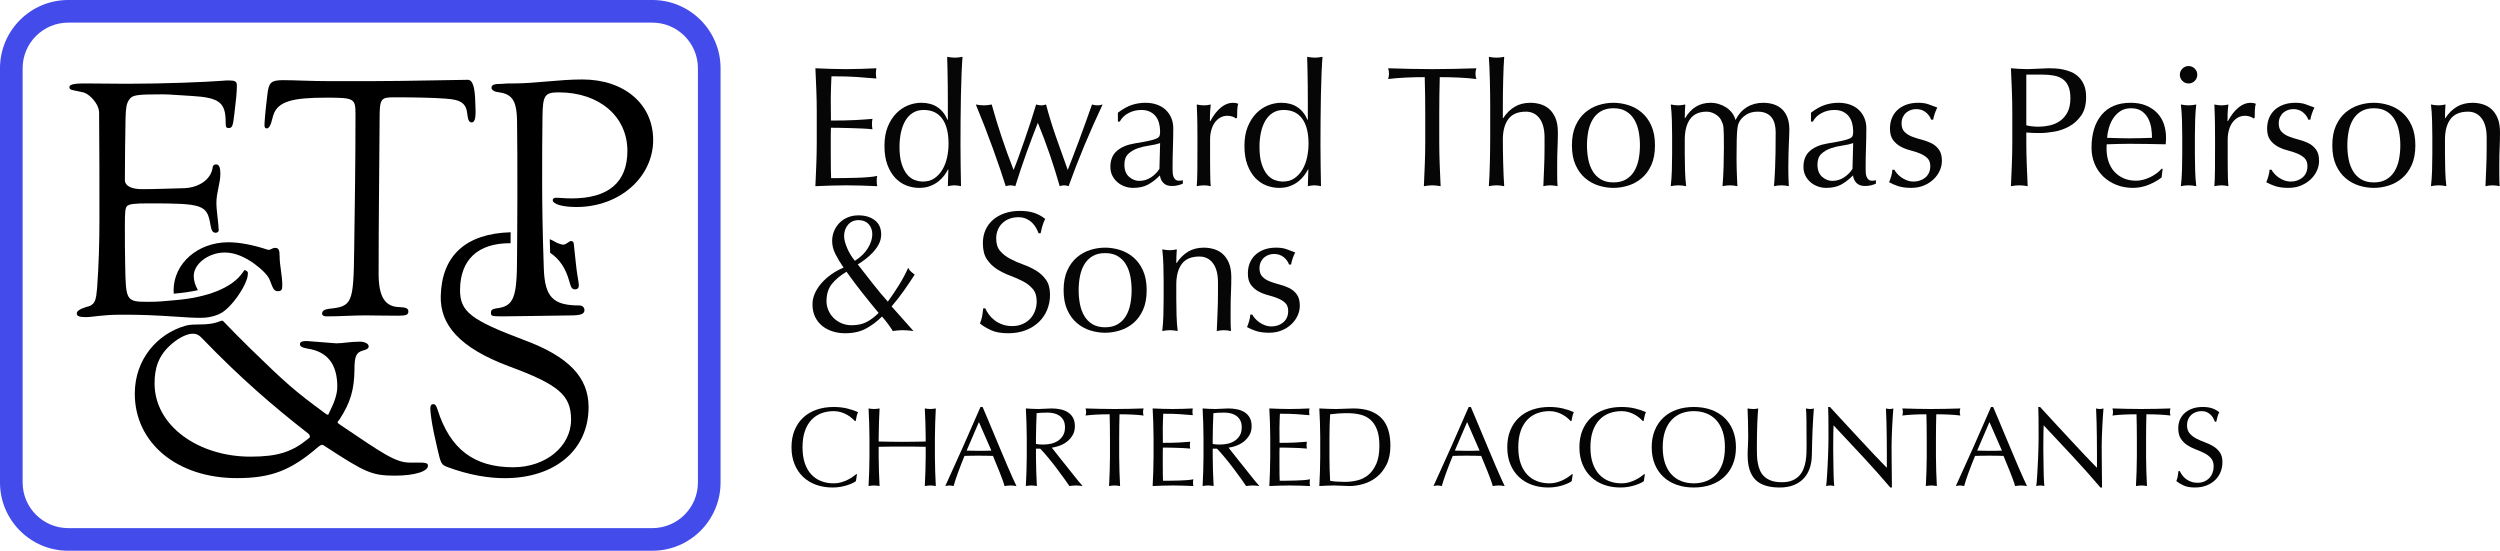 <?xml version="1.0" encoding="UTF-8"?><svg id="Layer_2" xmlns="http://www.w3.org/2000/svg" viewBox="0 0 1000 220.296"><g id="Components"><g id="_x33_4a70de3-2745-4087-b4c5-6cc4428ba2bd_x40_1"><path d="M260.941,220.296H27.279c-15.042,0-27.279-12.237-27.279-27.279V27.279C0,12.237,12.237,0,27.279,0h233.662c15.042,0,27.279,12.237,27.279,27.279v165.738c0,15.042-12.237,27.279-27.279,27.279ZM27.279,9.053c-10.05,0-18.226,8.176-18.226,18.226v165.738c0,10.049,8.176,18.226,18.226,18.226h233.662c10.05,0,18.226-8.176,18.226-18.226V27.279c0-10.049-8.176-18.226-18.226-18.226H27.279Z" style="fill:#434bea;"/><path d="M50.481,33.507c14.934,0,31.453-.661,38.325-1.19,1.189-.132,2.115-.132,2.908-.132,2.247,0,3.04.397,3.04,1.982s-.132,3.172-.264,4.758l-.793,7.004c-.529,4.493-.793,5.286-2.247,5.286-.925,0-1.189-.264-1.189-2.379,0-7.798-2.511-9.78-13.348-10.441-9.912-.661-10.705-.661-11.498-.661-11.101,0-12.423.264-13.744,2.115-1.057,1.586-1.321,3.039-1.454,7.401-.132,8.194-.264,16.52-.264,24.713,0,2.379,2.511,3.7,6.872,3.7,5.683,0,11.366-.264,17.048-.397,4.229-.132,10.44-2.511,11.233-8.458,0-.529.529-1.057,1.322-1.057,1.189,0,1.718,1.189,1.718,3.7,0,3.833-1.586,7.533-1.586,11.762,0,3.172.925,8.59.925,10.969,0,.529-.661.925-1.189.925-1.189,0-1.718-.793-2.115-3.172-1.322-8.062-3.04-8.59-24.581-8.59-6.079,0-8.062.264-8.854,1.19-.661.793-.793,2.247-.793,7.929,0,5.418,0,10.705.132,16.123.264,13.48.397,14.141,8.855,14.141,4.758,0,6.386-.264,11.143-.661,12.555-1.057,22.863-4.758,27.224-11.366.264-.397.397-.661.529-.661.397,0,1.322.528,1.322,1.057,0,.925-.132,1.85-.529,2.908-1.454,4.097-5.434,9.617-8.606,12.128-2.247,1.982-6.019,2.837-8.353,2.947-1.164.055-3.861.122-9.015-.275-11.894-.793-16.094-.924-24.156-.924-7.929,0-11.169.962-14.208.962-2.511,0-3.568-.397-3.568-1.454,0-1.718,3.7-2.511,5.286-3.039,2.02-1.024,2.446-2.415,2.843-7.173.661-9.119.925-18.238.925-27.356,0-14.273,0-28.414-.132-42.687,0-1.982-1.057-3.965-2.907-5.947-1.189-1.189-2.379-1.982-3.436-2.247l-4.361-.925c-.661-.132-1.189-.529-1.189-1.057,0-.793.529-1.586,6.079-1.586,1.586,0,12.423.132,16.652.132Z"/><path d="M149.333,32.45c11.762,0,34.304-.528,37.74-.528,1.982,0,2.908,2.775,3.04,9.119l.132,3.7c0,2.908-.529,4.229-1.586,4.229-.925,0-1.454-.793-1.718-3.172-.397-4.493-2.511-5.947-8.722-6.343-4.625-.397-13.423-.529-20.559-.529-5.418,0-5.815.529-5.815,8.855-.132,20.616-.397,41.101-.397,61.717,0,9.383,2.643,13.348,8.59,13.348,2.379.132,3.304.528,3.304,1.718,0,1.321-.793,1.718-3.965,1.718-7.136,0-9.647-.132-13.216-.132-4.89,0-9.912.397-15.595.397-1.057,0-1.718-.397-1.718-1.057,0-1.189.925-1.718,2.775-1.982,9.251-.925,9.78-2.247,10.044-23.127.264-17.841.529-35.55.529-54.713,0-6.343-.529-6.608-11.762-6.608-13.346,0-19.221,1.454-21.071,6.872l-.925,3.304c-.529,1.454-1.057,2.115-1.718,2.115s-.925-.396-.925-1.321c0-1.057.264-5.022,1.189-12.423.529-4.625,1.454-5.551,6.343-5.551,4.361,0,11.027.397,18.692.397h17.312Z"/><path d="M261.268,55.973c0,14.934-13.48,26.828-30.66,26.828-5.815,0-9.515-1.189-9.515-2.775,0-.529.529-.925,1.321-.925,1.718,0,3.436.264,6.211.264,14.802,0,22.334-6.476,22.334-19.031,0-13.744-11.233-23.392-27.489-23.392-5.683,0-6.343,1.322-6.476,9.648-.132,7.929-.132,15.859-.132,26.299,0,8.326.132,19.295.661,34.493.397,11.498,3.7,14.802,14.273,14.802,1.189,0,1.982.793,1.982,1.85,0,1.321-.954,2.128-5.447,2.128,0,0-24.156.383-27.328.383-4.361,0-4.625-.132-4.625-1.454,0-1.057.529-1.454,1.982-1.718,7.269-.793,8.458-4.229,8.458-20.881,0-2.907.132-12.951.132-24.052s0-23.128-.132-30.264c-.132-6.608-1.319-10.176-6.34-11.101l-2.04-.352c-1.057-.264-1.85-.925-1.85-1.586,0-1.189,1.057-1.586,3.833-1.586,1.718,0,.319-.177,4.944-.177,8.987,0,17.973-1.586,27.621-1.586,16.784,0,28.282,9.912,28.282,24.184Z"/><path d="M168.113,185.038c-1.19,0-2.712-.001-4.298-.001-5.682,0-11.193-3.964-27.846-15.197-.662-.397-.924-.662-.924-.927,0-.262.397-.659.793-1.187,4.362-6.74,5.813-11.764,5.947-19.694,0-5.548.659-7.003,3.303-7.796,1.717-.397,2.379-.924,2.379-1.717,0-1.058-1.586-1.851-3.568-1.851-3.965,0-6.609.662-9.382.662l-11.895-.927c-1.851,0-2.644.397-2.644,1.324,0,.793.793,1.321,3.041,1.717,7.93,1.19,11.895,6.21,11.895,15.198,0,2.776-.927,5.813-3.172,10.309-.265.659-.397.924-.662.924s-.662-.265-1.19-.662c-12.026-8.854-15.198-11.63-29.472-25.504-4.518-4.456-8.069-8.021-11.06-11.171-.258-.272-.654-.338-.999-.192-2.699,1.143-5.29,1.44-8.692,1.44-1.634.073-3.333-.115-5.708.58-10.746,3.123-20.046,13.099-20.046,27.108,0,19.691,16.904,33.773,40.822,33.773,13.746,0,21.673-3.038,32.776-12.685.662-.397,1.058-.662,1.321-.662.265,0,.531.131,1.058.528,16.257,10.574,18.711,11.831,28.227,11.831,7.531,0,13.587-1.712,13.033-4.298-.188-.875-1.849-.924-3.038-.924ZM123.415,175.391c-6.609,5.417-12.291,7.268-23.259,7.268-20.749,0-38.327-12.33-38.327-29.248,0-5.813,1.286-11.271,7.234-16.16,2.641-2.248,5.962-3.762,7.81-3.762,1.455,0,2.402.138,4.119,1.989,15.067,15.595,27.886,26.697,42.289,37.93.531.397.662.924.662,1.19,0,.397-.265.659-.528.793Z"/><path d="M112.918,114.22c0,1.717-.397,2.248-1.72,2.248-1.452,0-1.848-.531-3.303-4.496-.659-1.717-2.907-4.096-6.344-6.606-3.172-2.248-7.268-4.362-11.63-4.362-6.475,0-12.423,4.493-12.423,9.382,0,1.735.465,3.509,1.655,5.673-2.811.632-5.912,1.094-9.272,1.377-.131.012-.259.021-.385.033-.042-.423-.059-.844-.059-1.267,0-10.837,9.647-19.294,21.939-19.294,4.362,0,9.778,1.055,15.067,2.776.397.131.793.262,1.055.262.793,0,1.455-.793,2.513-.793,1.452,0,1.848.793,1.848,3.568,0,3.568,1.058,7.268,1.058,11.499Z"/><path d="M231.204,115.276c-.218.259-.543.408-.879.447-1.321.146-1.893-.34-2.627-3.282-1.425-5.119-3.9-8.842-7.641-11.323-.057-1.851-.107-3.67-.155-5.456,1.02.465,2.018.984,3.032,1.544.662.265,1.851.662,2.248.662.659,0,1.19-.265,2.114-.924.528-.397.793-.531,1.058-.531.793,0,1.189.397,1.189,1.455l.793,7.399c.727,7.098,1.714,9.003.868,10.008Z"/><path d="M235.429,162.853c0,17.05-13.35,28.414-33.569,28.414-6.344,0-14.14-1.19-22.997-4.493-2.245-.924-2.51-1.058-3.962-7.534l-1.324-5.947c-.793-3.7-1.452-8.192-1.452-9.91,0-1.19.397-1.72,1.19-1.72s1.19.531,1.717,2.248c5.02,15.726,14.536,22.994,30.262,22.994,12.953,0,23.128-8.324,23.128-19.029,0-9.781-4.889-14.009-24.977-21.411-19.691-7.399-27.43-16.543-27.15-28.035.397-16.224,10.068-25.009,27.958-25.525-.012,1.583-.024,3.035-.033,4.326v.063c-.06-.003-.119-.003-.179-.003-12.947-.06-19.909,6.675-20.025,18.516-.086,8.854,4.23,12.157,25.639,20.219,17.843,6.609,25.773,14.936,25.773,26.828Z"/><path d="M326.706,44.94c0-2.961-.058-5.911-.171-8.851-.115-2.938-.239-5.866-.376-8.783,2.051.092,4.09.171,6.117.24,2.027.068,4.067.101,6.117.101s4.078-.033,6.083-.101c2.004-.069,4.033-.148,6.083-.24-.137.684-.205,1.367-.205,2.05,0,.684.068,1.367.205,2.051-1.459-.092-2.791-.193-3.998-.308-1.208-.112-2.485-.215-3.828-.307-1.344-.092-2.814-.16-4.408-.205-1.596-.044-3.51-.068-5.742-.068-.046,1.459-.102,2.848-.171,4.17-.068,1.321-.103,2.826-.103,4.511,0,1.777.011,3.509.035,5.194.022,1.686.034,2.963.034,3.828,4.009,0,7.279-.068,9.808-.205,2.529-.136,4.795-.296,6.801-.477-.137.683-.205,1.391-.205,2.118,0,.684.068,1.367.205,2.051-1.185-.137-2.563-.24-4.136-.308-1.572-.068-3.144-.125-4.716-.171-1.573-.044-3.054-.079-4.443-.103-1.391-.022-2.495-.035-3.315-.035,0,.411-.012.855-.034,1.334-.024.477-.035,1.07-.035,1.777v6.801c0,2.597.011,4.74.035,6.425.022,1.686.056,2.962.102,3.828,1.504,0,3.11-.011,4.819-.035,1.709-.022,3.394-.057,5.058-.103,1.663-.044,3.235-.125,4.716-.239,1.48-.114,2.768-.284,3.862-.512-.092.319-.148.672-.171,1.059-.024.387-.035.741-.035,1.059,0,.73.069,1.391.205,1.982-2.051-.092-4.09-.171-6.117-.239-2.029-.068-4.09-.103-6.186-.103-2.096,0-4.17.035-6.22.103-2.051.068-4.124.147-6.22.239.137-3.008.262-5.981.376-8.919.113-2.94.171-5.889.171-8.851v-11.758Z" style="fill:#060606;"/><path d="M379.349,67.769h-.137c-.365.73-.854,1.516-1.47,2.358-.615.844-1.39,1.641-2.324,2.393-.935.751-2.04,1.378-3.315,1.879-1.276.501-2.757.752-4.443.752-1.732,0-3.429-.319-5.092-.958-1.664-.637-3.144-1.641-4.443-3.008-1.299-1.366-2.348-3.109-3.144-5.229-.797-2.118-1.196-4.658-1.196-7.621,0-2.915.432-5.444,1.298-7.587.865-2.142,1.993-3.929,3.383-5.366,1.389-1.435,2.962-2.505,4.716-3.212,1.754-.707,3.52-1.059,5.297-1.059,5.058,0,8.567,2.279,10.526,6.834h.137v-6.732c0-2.347-.011-4.648-.034-6.904-.024-2.256-.058-4.386-.103-6.392-.046-2.004-.092-3.735-.136-5.194.546.092,1.07.171,1.572.239.501.068,1.001.103,1.504.103.5,0,.991-.035,1.469-.103.479-.068,1.014-.147,1.607-.239-.137,1.459-.263,3.566-.376,6.322-.115,2.758-.205,5.799-.273,9.124-.069,3.327-.115,6.744-.137,10.253-.024,3.509-.034,6.722-.034,9.637,0,3.099.022,5.925.068,8.476.045,2.553.091,5.194.137,7.928-.502-.092-.969-.171-1.401-.239-.434-.068-.854-.103-1.264-.103s-.82.035-1.23.103-.866.147-1.367.239l.205-6.698ZM359.801,58.748c0,2.734.284,4.99.854,6.766.569,1.777,1.298,3.202,2.187,4.272.888,1.071,1.901,1.811,3.041,2.221,1.139.411,2.256.616,3.349.616,1.777,0,3.303-.444,4.58-1.334,1.276-.888,2.335-2.05,3.179-3.485.843-1.435,1.458-3.052,1.845-4.854.387-1.799.581-3.632.581-5.502,0-4.328-.843-7.655-2.529-9.979-1.686-2.324-4.17-3.485-7.45-3.485-1.641,0-3.065.376-4.272,1.127-1.208.752-2.21,1.802-3.007,3.145-.798,1.344-1.391,2.916-1.777,4.716-.388,1.8-.581,3.725-.581,5.775Z" style="fill:#060606;"/><path d="M402.288,74.468c-.547-1.777-1.264-3.975-2.153-6.596-.888-2.619-1.869-5.41-2.939-8.372-1.071-2.962-2.199-5.97-3.383-9.023-1.185-3.052-2.348-5.946-3.486-8.68.547.092,1.082.171,1.606.239.524.069,1.06.103,1.607.103.957,0,2.005-.112,3.144-.341,1.184,4.283,2.494,8.578,3.93,12.885,1.435,4.306,3.042,8.737,4.818,13.294.547-1.276,1.196-2.962,1.948-5.058.752-2.096,1.549-4.351,2.392-6.766.843-2.415,1.675-4.876,2.495-7.383.82-2.505,1.549-4.829,2.187-6.972.774.229,1.458.341,2.051.341.364,0,.684-.033.957-.103.273-.068.591-.147.956-.239,1.139,4.329,2.461,8.636,3.965,12.918,1.504,4.285,3.076,8.704,4.716,13.261.591-1.457,1.287-3.247,2.085-5.366.797-2.118,1.64-4.351,2.529-6.698.888-2.346,1.766-4.75,2.632-7.21.865-2.461,1.685-4.761,2.46-6.904.82.229,1.549.341,2.187.341.684,0,1.367-.112,2.051-.341-2.598,5.514-5.024,10.97-7.28,16.37-2.256,5.401-4.364,10.835-6.322,16.302-.273-.092-.559-.171-.854-.239-.297-.068-.605-.103-.923-.103-.319,0-.638.035-.957.103-.319.068-.593.147-.82.239-1.186-4.146-2.485-8.293-3.896-12.439-1.413-4.146-3.031-8.453-4.853-12.919-.547,1.367-1.208,3.066-1.982,5.093-.776,2.028-1.584,4.204-2.427,6.528-.843,2.324-1.663,4.682-2.46,7.074-.798,2.392-1.516,4.614-2.153,6.664-.319-.092-.638-.171-.957-.239-.319-.068-.638-.103-.957-.103-.319,0-.638.035-.956.103-.32.068-.639.147-.957.239Z" style="fill:#060606;"/><path d="M447.159,45.078c2.056-1.549,3.954-2.597,5.69-3.144,1.736-.547,3.52-.82,5.349-.82,1.645,0,3.154.24,4.525.719,1.371.48,2.537,1.165,3.496,2.056.959.89,1.714,1.963,2.262,3.219.549,1.256.823,2.637.823,4.144,0,2.604-.046,5.195-.137,7.775-.092,2.58-.137,5.309-.137,8.186,0,.547.011,1.13.035,1.746.022.616.125,1.165.307,1.645.181.479.444.879.786,1.198.342.321.855.479,1.538.479.228,0,.467-.01.718-.033.25-.022.489-.103.718-.24v1.466c-.502.221-1.128.43-1.88.629-.752.199-1.584.298-2.499.298-1.478,0-2.61-.409-3.395-1.23-.785-.82-1.246-1.822-1.385-3.008-1.641,1.641-3.258,2.883-4.853,3.725-1.595.843-3.554,1.264-5.878,1.264-1.139,0-2.256-.194-3.349-.582-1.094-.387-2.062-.945-2.905-1.674-.843-.729-1.527-1.607-2.05-2.632-.525-1.026-.786-2.199-.786-3.52,0-2.734.854-4.854,2.563-6.357,1.709-1.505,4.067-2.505,7.074-3.008,2.461-.411,4.385-.762,5.775-1.059,1.39-.296,2.415-.604,3.076-.923.66-.318,1.059-.694,1.196-1.128.137-.432.205-.991.205-1.674,0-1.138-.137-2.232-.41-3.281-.273-1.048-.707-1.958-1.299-2.734-.593-.774-1.367-1.401-2.324-1.879s-2.119-.718-3.486-.718c-1.823,0-3.521.409-5.093,1.23s-2.745,1.96-3.52,3.419h-.752v-3.555ZM464.042,57.243c-1.186.412-2.598.734-4.238.963-1.641.228-3.201.594-4.682,1.098-1.482.504-2.746,1.246-3.794,2.231-1.049.986-1.572,2.415-1.572,4.292,0,2.151.616,3.777,1.845,4.875,1.23,1.099,2.598,1.649,4.101,1.649,1.731,0,3.315-.482,4.75-1.442,1.435-.962,2.539-2.083,3.315-3.364l.273-10.3Z" style="fill:#060606;"/><path d="M494.355,47.401c-.228-.273-.672-.523-1.333-.752-.661-.226-1.333-.341-2.017-.341-1.094,0-2.074.251-2.939.752-.866.502-1.595,1.174-2.187,2.017-.593.844-1.049,1.845-1.367,3.006-.32,1.163-.479,2.405-.479,3.725v7.485c0,2.028.01,3.736.034,5.126.023,1.391.045,2.553.069,3.487.022.934.079,1.788.171,2.562-1.003-.228-1.914-.341-2.734-.341-.502,0-.98.035-1.435.103-.456.068-.934.147-1.435.239.137-1.685.216-3.861.239-6.528.022-2.665.034-5.935.034-9.807v-2.187c0-1.778-.012-3.839-.034-6.186-.024-2.346-.103-5-.239-7.963.501.092.979.171,1.435.239.455.069.933.103,1.435.103.82,0,1.732-.112,2.734-.341-.182,1.641-.285,2.94-.307,3.896-.024.956-.034,1.87-.034,2.734l.137.068c1.321-2.461,2.756-4.306,4.306-5.537,1.549-1.23,3.121-1.845,4.716-1.845.41,0,.763.024,1.06.068.296.046.672.16,1.128.341-.228.547-.365,1.378-.41,2.496-.046,1.116-.068,2.131-.068,3.041l-.479.341Z" style="fill:#060606;"/><path d="M523.342,67.769h-.137c-.365.73-.854,1.516-1.47,2.358-.615.844-1.39,1.641-2.324,2.393-.935.751-2.04,1.378-3.315,1.879-1.276.501-2.757.752-4.443.752-1.732,0-3.429-.319-5.092-.958-1.664-.637-3.144-1.641-4.443-3.008-1.299-1.366-2.348-3.109-3.144-5.229-.797-2.118-1.196-4.658-1.196-7.621,0-2.915.432-5.444,1.298-7.587.865-2.142,1.993-3.929,3.383-5.366,1.389-1.435,2.962-2.505,4.716-3.212,1.754-.707,3.52-1.059,5.297-1.059,5.058,0,8.567,2.279,10.526,6.834h.137v-6.732c0-2.347-.011-4.648-.034-6.904-.024-2.256-.058-4.386-.103-6.392-.046-2.004-.092-3.735-.136-5.194.546.092,1.07.171,1.572.239.501.068,1.001.103,1.504.103.5,0,.991-.035,1.469-.103.479-.068,1.014-.147,1.607-.239-.137,1.459-.263,3.566-.376,6.322-.115,2.758-.205,5.799-.273,9.124-.069,3.327-.115,6.744-.137,10.253-.024,3.509-.034,6.722-.034,9.637,0,3.099.022,5.925.068,8.476.045,2.553.091,5.194.137,7.928-.502-.092-.969-.171-1.401-.239-.434-.068-.854-.103-1.264-.103s-.82.035-1.23.103c-.41.068-.866.147-1.367.239l.205-6.698ZM503.793,58.748c0,2.734.284,4.99.854,6.766.569,1.777,1.298,3.202,2.187,4.272.888,1.071,1.901,1.811,3.041,2.221,1.139.411,2.256.616,3.349.616,1.777,0,3.303-.444,4.58-1.334,1.276-.888,2.335-2.05,3.179-3.485.843-1.435,1.458-3.052,1.845-4.854.387-1.799.581-3.632.581-5.502,0-4.328-.843-7.655-2.529-9.979-1.686-2.324-4.17-3.485-7.45-3.485-1.641,0-3.065.376-4.272,1.127-1.208.752-2.21,1.802-3.007,3.145-.798,1.344-1.391,2.916-1.777,4.716-.388,1.8-.581,3.725-.581,5.775Z" style="fill:#060606;"/><path d="M570.093,45.01c0-4.693-.068-9.409-.205-14.149-1.186,0-2.427.011-3.725.035-1.298.022-2.598.068-3.896.136-1.298.068-2.553.148-3.759.239-1.208.093-2.289.205-3.247.343.227-.774.341-1.505.341-2.187,0-.593-.115-1.299-.341-2.119,2.961.092,5.9.171,8.817.24,2.915.068,5.854.101,8.817.101s5.901-.033,8.817-.101c2.916-.069,5.855-.148,8.818-.24-.229.82-.342,1.55-.342,2.187,0,.638.113,1.345.342,2.119-.957-.137-2.04-.25-3.247-.343-1.208-.09-2.46-.171-3.759-.239-1.298-.068-2.597-.114-3.896-.136-1.298-.024-2.541-.035-3.725-.035-.137,4.74-.205,9.456-.205,14.149v11.756c0,2.962.057,5.911.171,8.851s.239,5.891.376,8.851c-.593-.092-1.162-.171-1.709-.239-.547-.068-1.094-.103-1.641-.103s-1.094.035-1.641.103c-.547.068-1.117.147-1.709.239.137-2.961.262-5.911.376-8.851.113-2.94.171-5.889.171-8.851v-11.756Z" style="fill:#060606;"/><path d="M596.08,42.411c0-1.548-.012-3.234-.034-5.058-.024-1.822-.058-3.623-.103-5.399-.046-1.778-.102-3.474-.171-5.093-.068-1.617-.148-2.995-.239-4.135,1.139.228,2.164.341,3.076.341.911,0,1.936-.114,3.076-.341-.092,1.139-.171,2.507-.239,4.1-.069,1.596-.126,3.281-.171,5.059-.046,1.777-.081,3.543-.103,5.296-.024,1.754-.034,3.384-.034,4.887v5.195h.137c1.275-1.958,2.802-3.474,4.579-4.546,1.777-1.07,3.896-1.606,6.357-1.606,1.275,0,2.563.182,3.862.547,1.298.365,2.471.991,3.52,1.879,1.048.888,1.902,2.096,2.563,3.623.66,1.527.991,3.475.991,5.843,0,1.96-.046,3.977-.137,6.049-.092,2.075-.137,4.272-.137,6.597v4.443c0,1.459.045,2.916.137,4.373-.502-.092-.98-.171-1.435-.239-.456-.068-.934-.103-1.435-.103-.502,0-.969.035-1.401.103-.434.068-.901.147-1.401.239.09-2.505.193-5.012.307-7.519.113-2.505.171-5.08.171-7.723v-4.17c0-3.373-.672-5.947-2.016-7.724-1.345-1.777-3.156-2.666-5.434-2.666-3.19,0-5.526.981-7.006,2.94-1.481,1.96-2.221,4.716-2.221,8.271,0,1.321.01,2.813.034,4.476.022,1.664.056,3.349.103,5.058.044,1.709.102,3.362.171,4.957.068,1.595.147,2.962.239,4.1-1.139-.228-2.164-.341-3.076-.341-.912,0-1.937.114-3.076.341.091-1.138.171-2.516.239-4.135.069-1.617.125-3.314.171-5.093.045-1.777.079-3.564.103-5.366.022-1.799.034-3.496.034-5.091v-12.372Z" style="fill:#060606;"/><path d="M628.771,58.133c0-3.099.489-5.73,1.47-7.895.979-2.164,2.267-3.918,3.862-5.263,1.594-1.344,3.371-2.324,5.331-2.94,1.958-.615,3.941-.922,5.947-.922,1.958,0,3.93.307,5.912.922,1.982.616,3.77,1.596,5.365,2.94,1.595,1.345,2.881,3.099,3.862,5.263.979,2.165,1.47,4.795,1.47,7.895s-.491,5.731-1.47,7.893c-.981,2.165-2.267,3.92-3.862,5.263-1.595,1.345-3.383,2.325-5.365,2.94-1.982.615-3.954.923-5.912.923-2.006,0-3.988-.308-5.947-.923-1.96-.615-3.737-1.595-5.331-2.94-1.595-1.344-2.883-3.098-3.862-5.263-.981-2.163-1.47-4.794-1.47-7.893ZM634.787,58.133c0,1.914.171,3.759.512,5.537.342,1.777.923,3.36,1.743,4.75.82,1.391,1.913,2.494,3.28,3.314,1.367.82,3.052,1.231,5.059,1.231,2.004,0,3.691-.411,5.058-1.231,1.367-.82,2.46-1.924,3.28-3.314.82-1.389,1.401-2.973,1.743-4.75.341-1.778.512-3.623.512-5.537s-.171-3.76-.512-5.537c-.342-1.778-.923-3.36-1.743-4.751-.82-1.389-1.913-2.494-3.28-3.314-1.367-.82-3.054-1.231-5.058-1.231-2.006,0-3.691.411-5.059,1.231-1.367.82-2.46,1.925-3.28,3.314-.82,1.391-1.401,2.973-1.743,4.751-.341,1.777-.512,3.623-.512,5.537Z" style="fill:#060606;"/><path d="M668.852,54.578c0-2.05-.034-4.204-.102-6.46-.069-2.256-.217-4.362-.445-6.322,1.139.229,2.164.341,3.076.341.684,0,1.595-.112,2.734-.341-.137,1.87-.205,3.691-.205,5.469h.137c2.414-4.101,5.809-6.152,10.184-6.152,1.138,0,2.256.171,3.349.512,1.093.341,2.084.809,2.973,1.402.888.593,1.651,1.31,2.289,2.153.638.844,1.07,1.742,1.299,2.7h.137c1.093-2.187,2.585-3.861,4.477-5.024,1.89-1.162,4.067-1.742,6.527-1.742,1.504,0,2.893.204,4.17.615,1.276.409,2.381,1.048,3.315,1.914.933.866,1.663,1.982,2.187,3.349.523,1.367.786,3.006.786,4.92,0,.776-.023,1.618-.068,2.529-.046.913-.092,1.972-.137,3.179-.046,1.209-.092,2.575-.137,4.101-.046,1.527-.068,3.292-.068,5.298,0,1.23.01,2.415.034,3.553.022,1.139.079,2.439.171,3.896-1.049-.228-2.028-.341-2.939-.341-.957,0-1.96.114-3.008.341.137-1.276.284-3.656.445-7.143.159-3.485.239-8.304.239-14.456,0-1.138-.126-2.21-.375-3.213-.251-1.001-.65-1.868-1.196-2.597-.547-.729-1.276-1.309-2.187-1.743-.912-.432-2.05-.65-3.417-.65-1.641,0-3.031.319-4.17.958-1.139.638-2.028,1.391-2.666,2.256-.366.502-.65,1.002-.854,1.503-.205.502-.366,1.264-.479,2.29-.114,1.026-.194,2.461-.239,4.306-.046,1.846-.069,4.387-.069,7.621,0,1.004.01,1.927.034,2.769.023.844.045,1.698.069,2.562.022.866.056,1.743.102,2.632.045.888.091,1.857.137,2.905-1.126-.228-2.117-.341-2.973-.341-.856,0-1.847.114-2.973.341.202-2.597.344-5.205.425-7.825s.122-5.183.122-7.689c0-2.096-.012-3.76-.034-4.99-.024-1.231-.069-2.21-.137-2.94-.069-.729-.195-1.309-.376-1.743-.182-.432-.41-.922-.684-1.468-.502-.866-1.288-1.607-2.358-2.222-1.071-.615-2.176-.923-3.315-.923-2.963,0-5.16.981-6.596,2.94-1.435,1.96-2.153,4.716-2.153,8.271v5.809c0,2.051.034,4.204.102,6.46.069,2.256.216,4.364.444,6.322-1.139-.228-2.164-.341-3.076-.341-.912,0-1.937.114-3.076.341.228-1.958.376-4.067.445-6.322.068-2.256.102-4.408.102-6.46v-7.108Z" style="fill:#060606;"/><path d="M724.387,45.078c2.057-1.549,3.954-2.597,5.69-3.144,1.737-.547,3.521-.82,5.349-.82,1.645,0,3.154.24,4.526.719,1.371.48,2.536,1.165,3.496,2.056.959.89,1.713,1.963,2.262,3.219.549,1.256.824,2.637.824,4.144,0,2.604-.046,5.195-.137,7.775-.092,2.58-.137,5.309-.137,8.186,0,.547.01,1.13.034,1.746.022.616.125,1.165.307,1.645.182.479.444.879.786,1.198.341.321.854.479,1.538.479.228,0,.466-.01.718-.033.25-.022.489-.103.718-.24v1.466c-.502.221-1.128.43-1.879.629-.752.199-1.585.298-2.499.298-1.478,0-2.61-.409-3.395-1.23-.786-.82-1.246-1.822-1.385-3.008-1.641,1.641-3.259,2.883-4.853,3.725-1.595.843-3.555,1.264-5.878,1.264-1.139,0-2.256-.194-3.349-.582-1.094-.387-2.062-.945-2.905-1.674-.844-.729-1.528-1.607-2.051-2.632-.525-1.026-.786-2.199-.786-3.52,0-2.734.855-4.854,2.564-6.357,1.709-1.505,4.067-2.505,7.074-3.008,2.46-.411,4.385-.762,5.775-1.059,1.389-.296,2.414-.604,3.076-.923.66-.318,1.06-.694,1.196-1.128.137-.432.205-.991.205-1.674,0-1.138-.137-2.232-.41-3.281-.273-1.048-.707-1.958-1.298-2.734-.593-.774-1.367-1.401-2.324-1.879-.957-.479-2.119-.718-3.486-.718-1.823,0-3.52.409-5.092,1.23-1.573.82-2.746,1.96-3.521,3.419h-.752v-3.555ZM741.269,57.243c-1.185.412-2.598.734-4.237.963-1.641.228-3.202.594-4.682,1.098-1.481.504-2.745,1.246-3.793,2.231-1.049.986-1.572,2.415-1.572,4.292,0,2.151.615,3.777,1.845,4.875,1.23,1.099,2.598,1.649,4.101,1.649,1.732,0,3.315-.482,4.75-1.442,1.436-.962,2.54-2.083,3.315-3.364l.273-10.3Z" style="fill:#060606;"/><path d="M757.756,67.907c.227.455.581.956,1.059,1.503.479.547,1.048,1.059,1.709,1.538s1.412.879,2.256,1.196c.843.319,1.743.479,2.7.479.865,0,1.697-.137,2.495-.411.797-.273,1.504-.659,2.119-1.162.615-.501,1.104-1.138,1.47-1.914.364-.774.547-1.663.547-2.665,0-1.413-.4-2.496-1.196-3.248-.798-.751-1.789-1.366-2.973-1.845-1.186-.479-2.485-.899-3.896-1.264-1.413-.365-2.712-.877-3.896-1.538-1.185-.661-2.177-1.538-2.974-2.632-.797-1.094-1.196-2.597-1.196-4.511,0-1.505.25-2.881.752-4.136.501-1.252,1.23-2.335,2.187-3.247.957-.91,2.141-1.628,3.554-2.153,1.412-.523,3.03-.786,4.853-.786,1.686,0,3.11.228,4.272.683,1.162.457,2.266.866,3.315,1.231-.183.319-.366.707-.547,1.162-.182.455-.354.912-.513,1.367-.16.455-.285.888-.376,1.298-.092.411-.16.752-.205,1.026h-.82c-.365-1.094-1.071-2.074-2.119-2.94-1.049-.865-2.348-1.298-3.896-1.298-.684,0-1.367.114-2.051.341-.684.229-1.298.571-1.845,1.026s-1.003,1.048-1.367,1.777c-.365.73-.547,1.596-.547,2.597,0,1.459.398,2.587,1.196,3.384.797.798,1.788,1.424,2.973,1.879,1.185.457,2.483.866,3.896,1.231,1.412.365,2.711.843,3.896,1.435,1.185.593,2.176,1.435,2.973,2.529.797,1.094,1.196,2.597,1.196,4.511,0,1.323-.285,2.62-.854,3.896-.571,1.276-1.391,2.426-2.461,3.452-1.071,1.024-2.358,1.857-3.862,2.494-1.503.638-3.212.958-5.126.958-2.096,0-3.852-.24-5.263-.718-1.413-.479-2.598-.991-3.555-1.538.273-.593.558-1.402.855-2.428.296-1.024.444-1.879.444-2.562h.82Z" style="fill:#060606;"/><path d="M804.917,45.01c0-2.962-.058-5.913-.171-8.852-.115-2.938-.239-5.888-.376-8.851,1.094.092,2.198.171,3.315.24,1.116.068,2.221.101,3.314.101.547,0,1.207-.022,1.983-.068.774-.044,1.56-.079,2.357-.103.797-.022,1.561-.057,2.29-.103.728-.044,1.344-.068,1.845-.068.684,0,1.526.024,2.529.068,1.002.046,2.061.183,3.179.411,1.116.229,2.221.571,3.315,1.026s2.085,1.116,2.973,1.982c.889.866,1.607,1.947,2.153,3.247.547,1.298.82,2.905.82,4.819,0,3.006-.649,5.445-1.947,7.313-1.299,1.868-2.895,3.327-4.785,4.373-1.891,1.049-3.896,1.756-6.015,2.119-2.119.365-3.999.547-5.639.547-1.049,0-2.006-.011-2.871-.035-.866-.022-1.754-.079-2.666-.171v3.76c0,2.962.057,5.911.171,8.851.113,2.94.239,5.891.376,8.851-.593-.092-1.162-.171-1.709-.239-.547-.068-1.094-.103-1.641-.103s-1.094.035-1.641.103c-.547.068-1.117.147-1.709.239.137-2.961.262-5.911.376-8.851.113-2.94.171-5.889.171-8.851v-11.756ZM810.522,50.135c.728.183,1.526.319,2.392.409.865.093,1.685.137,2.461.137,1.412,0,2.87-.16,4.374-.479,1.504-.318,2.881-.899,4.136-1.743,1.253-.843,2.278-2.004,3.076-3.485.797-1.48,1.196-3.384,1.196-5.707,0-1.958-.273-3.555-.82-4.784-.546-1.231-1.31-2.187-2.289-2.87-.981-.684-2.176-1.151-3.589-1.402-1.413-.25-3.007-.376-4.784-.376h-6.152v20.3Z" style="fill:#060606;"/><path d="M836.611,59.089c0-5.559,1.344-9.945,4.033-13.158,2.688-3.212,6.562-4.818,11.62-4.818,2.369,0,4.443.375,6.22,1.127,1.777.752,3.258,1.754,4.443,3.008,1.185,1.253,2.061,2.723,2.632,4.408.569,1.686.854,3.487.854,5.401,0,.455-.012.899-.034,1.333-.024.433-.058.877-.103,1.333-2.46-.044-4.899-.09-7.313-.136-2.416-.046-4.853-.069-7.314-.069-1.504,0-2.997.024-4.477.069-1.481.046-2.973.092-4.477.136-.046.365-.068.695-.068.991v.923c0,1.777.262,3.441.786,4.99.523,1.549,1.287,2.883,2.29,3.999,1.001,1.117,2.232,2.006,3.691,2.665,1.458.662,3.144.991,5.058.991.911,0,1.846-.125,2.802-.375.957-.251,1.89-.593,2.803-1.026.91-.433,1.765-.945,2.563-1.538.797-.591,1.492-1.231,2.085-1.914l.341.205-.41,3.349c-1.367,1.094-3.076,2.062-5.126,2.905-2.051.843-4.147,1.264-6.288,1.264-2.461,0-4.706-.411-6.733-1.231-2.028-.82-3.783-1.947-5.263-3.382-1.482-1.437-2.621-3.133-3.418-5.093-.798-1.958-1.196-4.078-1.196-6.357ZM852.4,43.3c-1.686,0-3.11.389-4.272,1.163-1.162.774-2.119,1.742-2.871,2.905-.752,1.162-1.322,2.437-1.709,3.827-.387,1.391-.627,2.7-.718,3.931,1.412.046,2.881.092,4.409.136,1.526.046,3.018.069,4.477.069,1.504,0,3.03-.024,4.58-.069,1.548-.044,3.052-.09,4.511-.136,0-1.231-.103-2.529-.307-3.896-.205-1.367-.616-2.643-1.23-3.828-.615-1.184-1.47-2.164-2.563-2.938-1.094-.774-2.53-1.163-4.306-1.163Z" style="fill:#060606;"/><path d="M871.94,29.903c0-.956.342-1.777,1.026-2.459.684-.684,1.504-1.026,2.46-1.026.957,0,1.777.341,2.461,1.026.684.683,1.025,1.503,1.025,2.459,0,.958-.341,1.778-1.025,2.461-.684.684-1.504,1.026-2.461,1.026-.956,0-1.777-.341-2.46-1.026-.684-.683-1.026-1.503-1.026-2.461ZM872.897,54.578c0-2.05-.034-4.204-.102-6.46-.069-2.256-.217-4.362-.445-6.322,1.139.229,2.164.341,3.076.341.911,0,1.937-.112,3.076-.341-.229,1.96-.376,4.067-.445,6.322-.068,2.256-.102,4.41-.102,6.46v7.108c0,2.051.034,4.204.102,6.46.069,2.256.216,4.364.445,6.322-1.139-.228-2.165-.341-3.076-.341-.912,0-1.937.114-3.076.341.228-1.958.376-4.067.445-6.322.068-2.256.102-4.408.102-6.46v-7.108Z" style="fill:#060606;"/><path d="M901.4,47.401c-.229-.273-.673-.523-1.333-.752-.661-.226-1.333-.341-2.016-.341-1.094,0-2.074.251-2.94.752-.866.502-1.595,1.174-2.187,2.017-.593.844-1.049,1.845-1.367,3.006-.319,1.163-.478,2.405-.478,3.725v7.485c0,2.028.01,3.736.034,5.126.022,1.391.044,2.553.068,3.487.023.934.079,1.788.171,2.562-1.004-.228-1.914-.341-2.734-.341-.502,0-.981.035-1.435.103-.456.068-.935.147-1.436.239.137-1.685.216-3.861.239-6.528.022-2.665.034-5.935.034-9.807v-2.187c0-1.778-.012-3.839-.034-6.186-.024-2.346-.103-5-.239-7.963.501.092.98.171,1.436.239.455.069.933.103,1.435.103.82,0,1.731-.112,2.734-.341-.183,1.641-.285,2.94-.308,3.896-.024.956-.034,1.87-.034,2.734l.137.068c1.321-2.461,2.756-4.306,4.306-5.537,1.548-1.23,3.121-1.845,4.716-1.845.41,0,.763.024,1.059.068.296.046.672.16,1.128.341-.228.547-.365,1.378-.41,2.496-.046,1.116-.068,2.131-.068,3.041l-.478.341Z" style="fill:#060606;"/><path d="M908.623,67.907c.228.455.581.956,1.06,1.503.478.547,1.047,1.059,1.709,1.538.66.479,1.412.879,2.256,1.196.843.319,1.743.479,2.7.479.865,0,1.697-.137,2.494-.411.797-.273,1.504-.659,2.119-1.162.615-.501,1.104-1.138,1.469-1.914.364-.774.547-1.663.547-2.665,0-1.413-.4-2.496-1.196-3.248-.797-.751-1.788-1.366-2.973-1.845-1.185-.479-2.484-.899-3.896-1.264-1.413-.365-2.711-.877-3.896-1.538-1.185-.661-2.176-1.538-2.973-2.632-.798-1.094-1.196-2.597-1.196-4.511,0-1.505.25-2.881.752-4.136.501-1.252,1.23-2.335,2.187-3.247.957-.91,2.142-1.628,3.555-2.153,1.412-.523,3.03-.786,4.853-.786,1.685,0,3.11.228,4.271.683,1.162.457,2.267.866,3.315,1.231-.182.319-.365.707-.547,1.162-.182.455-.353.912-.512,1.367-.16.455-.285.888-.376,1.298-.092.411-.16.752-.205,1.026h-.82c-.365-1.094-1.071-2.074-2.119-2.94-1.049-.865-2.347-1.298-3.896-1.298-.684,0-1.367.114-2.05.341-.684.229-1.299.571-1.846,1.026-.546.455-1.003,1.048-1.367,1.777-.366.73-.547,1.596-.547,2.597,0,1.459.398,2.587,1.196,3.384.797.798,1.788,1.424,2.974,1.879,1.184.457,2.483.866,3.896,1.231,1.412.365,2.71.843,3.895,1.435,1.185.593,2.176,1.435,2.974,2.529.797,1.094,1.196,2.597,1.196,4.511,0,1.323-.285,2.62-.854,3.896-.571,1.276-1.39,2.426-2.46,3.452-1.071,1.024-2.358,1.857-3.862,2.494-1.504.638-3.212.958-5.127.958-2.096,0-3.851-.24-5.263-.718-1.413-.479-2.597-.991-3.554-1.538.273-.593.557-1.402.854-2.428.296-1.024.444-1.879.444-2.562h.82Z" style="fill:#060606;"/><path d="M932.921,58.133c0-3.099.489-5.73,1.47-7.895.979-2.164,2.267-3.918,3.862-5.263,1.594-1.344,3.371-2.324,5.331-2.94,1.958-.615,3.941-.922,5.947-.922,1.958,0,3.93.307,5.912.922,1.982.616,3.77,1.596,5.365,2.94,1.595,1.345,2.881,3.099,3.862,5.263.979,2.165,1.47,4.795,1.47,7.895s-.491,5.731-1.47,7.893c-.981,2.165-2.267,3.92-3.862,5.263-1.595,1.345-3.383,2.325-5.365,2.94-1.982.615-3.954.923-5.912.923-2.006,0-3.988-.308-5.947-.923-1.96-.615-3.737-1.595-5.331-2.94-1.595-1.344-2.883-3.098-3.862-5.263-.981-2.163-1.47-4.794-1.47-7.893ZM938.936,58.133c0,1.914.171,3.759.512,5.537.342,1.777.923,3.36,1.743,4.75.82,1.391,1.913,2.494,3.28,3.314s3.052,1.231,5.059,1.231c2.004,0,3.691-.411,5.058-1.231,1.367-.82,2.46-1.924,3.28-3.314.82-1.389,1.401-2.973,1.743-4.75.341-1.778.512-3.623.512-5.537s-.171-3.76-.512-5.537c-.342-1.778-.923-3.36-1.743-4.751-.82-1.389-1.913-2.494-3.28-3.314-1.367-.82-3.054-1.231-5.058-1.231-2.006,0-3.691.411-5.059,1.231s-2.46,1.925-3.28,3.314c-.82,1.391-1.401,2.973-1.743,4.751-.341,1.777-.512,3.623-.512,5.537Z" style="fill:#060606;"/><path d="M992.653,47.333c-1.345-1.777-3.156-2.666-5.434-2.666-3.19,0-5.526.981-7.006,2.94-1.481,1.96-2.221,4.716-2.221,8.271v5.809c0,2.051.034,4.204.102,6.46.069,2.256.216,4.364.444,6.322-1.139-.228-2.164-.341-3.076-.341-.912,0-1.937.114-3.076.341.228-1.958.376-4.067.445-6.322.068-2.256.102-4.408.102-6.46v-7.108c0-2.05-.034-4.204-.102-6.46-.069-2.256-.217-4.362-.445-6.322,1.139.229,2.164.341,3.076.341.684,0,1.595-.112,2.734-.341-.137,1.87-.205,3.691-.205,5.469h.137c1.275-1.958,2.802-3.474,4.579-4.546,1.777-1.07,3.896-1.606,6.357-1.606,1.275,0,2.563.182,3.862.547,1.298.365,2.471.991,3.52,1.879,1.048.888,1.902,2.096,2.563,3.623.66,1.527.991,3.475.991,5.843,0,1.96-.046,3.977-.137,6.049-.092,2.075-.137,4.272-.137,6.597v4.443c0,1.459.045,2.916.137,4.373-.502-.092-.98-.171-1.435-.239-.456-.068-.934-.103-1.435-.103-.502,0-.969.035-1.401.103-.434.068-.901.147-1.401.239.09-2.505.193-5.012.307-7.519.113-2.505.171-5.08.171-7.723v-4.17c0-3.373-.672-5.947-2.016-7.724Z" style="fill:#060606;"/><path d="M332.858,96.392c0-1.412.262-2.744.786-3.999.523-1.252,1.253-2.346,2.187-3.281.933-.933,2.038-1.663,3.314-2.186,1.276-.523,2.688-.787,4.238-.787,2.642,0,4.818.65,6.528,1.949,1.709,1.298,2.563,3.202,2.563,5.707,0,1.321-.297,2.562-.888,3.725-.593,1.162-1.357,2.256-2.29,3.28-.934,1.026-1.948,1.96-3.042,2.802-1.093.844-2.142,1.562-3.144,2.154,2.051,2.643,4.067,5.229,6.049,7.757,1.982,2.529,3.975,4.911,5.981,7.143,1.641-2.278,3.133-4.5,4.477-6.664,1.344-2.164,2.564-4.454,3.657-6.869.273.593.65,1.105,1.128,1.538.478.433.967.831,1.469,1.195-1.413,2.187-2.836,4.307-4.272,6.357-1.435,2.051-3.087,4.17-4.955,6.357l8.749,9.842c-.729-.092-1.46-.171-2.187-.239-.729-.068-1.459-.103-2.187-.103-.638,0-1.288.035-1.948.103-.661.068-1.31.147-1.948.239-.365-.637-.922-1.47-1.675-2.494-.752-1.026-1.629-2.131-2.632-3.316-2.006,2.006-4.158,3.623-6.459,4.854-2.301,1.23-5.07,1.845-8.304,1.845-1.777,0-3.452-.25-5.024-.751-1.573-.501-2.951-1.231-4.136-2.187-1.185-.958-2.131-2.153-2.836-3.588-.707-1.437-1.06-3.11-1.06-5.024,0-1.503.319-2.973.957-4.408.638-1.435,1.514-2.791,2.632-4.067,1.116-1.276,2.426-2.45,3.93-3.521,1.504-1.069,3.144-1.97,4.921-2.7-1.322-1.914-2.416-3.735-3.28-5.467-.866-1.732-1.299-3.463-1.299-5.195ZM330.602,120.521c0,1.23.25,2.426.752,3.588.5,1.162,1.196,2.187,2.085,3.076.888.888,1.947,1.596,3.178,2.119s2.574.786,4.033.786c2.324,0,4.306-.421,5.947-1.264,1.641-.843,3.258-2.061,4.853-3.657-2.279-2.734-4.477-5.444-6.596-8.133-2.119-2.688-4.204-5.469-6.253-8.339-2.507,1.505-4.466,3.144-5.879,4.922-1.413,1.777-2.119,4.078-2.119,6.904ZM348.921,93.727c0-1.641-.491-2.997-1.47-4.068-.981-1.07-2.313-1.606-3.999-1.606-1.777,0-3.19.615-4.237,1.846-1.049,1.23-1.572,2.758-1.572,4.579,0,.684.113,1.435.341,2.256.228.82.523,1.664.888,2.529.364.866.808,1.732,1.333,2.598.523.866,1.104,1.686,1.743,2.461,2.324-1.459,4.067-3.155,5.229-5.093,1.162-1.936,1.743-3.77,1.743-5.502Z" style="fill:#060606;"/><path d="M394.1,123.323c.364.82.854,1.652,1.469,2.494.616.844,1.367,1.606,2.256,2.29.889.683,1.924,1.242,3.11,1.674,1.184.434,2.505.65,3.964.65,1.504,0,2.859-.261,4.067-.786,1.207-.523,2.233-1.231,3.076-2.119.843-.888,1.492-1.936,1.948-3.144.455-1.208.684-2.496.684-3.861,0-2.096-.536-3.76-1.606-4.99-1.071-1.231-2.404-2.256-3.999-3.076-1.595-.82-3.315-1.573-5.16-2.256-1.845-.684-3.566-1.538-5.16-2.564-1.595-1.026-2.929-2.335-3.999-3.931-1.071-1.593-1.606-3.735-1.606-6.425,0-1.914.341-3.656,1.025-5.229s1.675-2.927,2.973-4.067c1.299-1.138,2.859-2.026,4.682-2.666,1.822-.637,3.872-.956,6.152-.956,2.187,0,4.078.262,5.673.786,1.594.525,3.076,1.334,4.443,2.426-.41.776-.752,1.596-1.026,2.461-.273.866-.547,1.96-.82,3.281h-.82c-.229-.637-.547-1.333-.957-2.085-.41-.752-.935-1.446-1.573-2.085-.638-.637-1.413-1.173-2.324-1.606-.912-.433-2.006-.65-3.281-.65-1.276,0-2.45.205-3.52.615-1.071.411-2.006.991-2.802,1.743-.798.752-1.413,1.652-1.845,2.7-.434,1.049-.65,2.187-.65,3.417,0,2.143.535,3.828,1.607,5.059,1.07,1.23,2.403,2.267,3.998,3.109,1.595.844,3.315,1.596,5.16,2.256,1.845.662,3.565,1.47,5.16,2.426,1.595.958,2.927,2.187,3.999,3.692,1.07,1.503,1.606,3.509,1.606,6.014,0,2.097-.375,4.079-1.128,5.947-.752,1.868-1.845,3.498-3.28,4.887-1.436,1.389-3.19,2.494-5.263,3.314-2.074.82-4.432,1.23-7.074,1.23-2.826,0-5.115-.409-6.869-1.23-1.754-.82-3.224-1.709-4.409-2.666.41-1.046.695-1.992.855-2.836.159-.843.307-1.925.444-3.247h.82Z" style="fill:#060606;"/><path d="M425.445,116.078c0-3.099.489-5.73,1.47-7.895.979-2.164,2.267-3.918,3.862-5.263,1.594-1.344,3.371-2.324,5.331-2.94,1.958-.615,3.941-.922,5.947-.922,1.958,0,3.93.307,5.912.922,1.982.616,3.77,1.596,5.365,2.94,1.595,1.345,2.881,3.099,3.862,5.263.979,2.165,1.47,4.795,1.47,7.895s-.491,5.731-1.47,7.893c-.981,2.165-2.267,3.92-3.862,5.263-1.595,1.345-3.383,2.325-5.365,2.94-1.982.615-3.954.923-5.912.923-2.006,0-3.988-.308-5.947-.923-1.96-.615-3.737-1.595-5.331-2.94-1.595-1.344-2.883-3.098-3.862-5.263-.981-2.163-1.47-4.794-1.47-7.893ZM431.46,116.078c0,1.914.171,3.759.512,5.537.342,1.777.923,3.36,1.743,4.75.82,1.391,1.913,2.494,3.28,3.314s3.052,1.231,5.059,1.231c2.004,0,3.691-.411,5.058-1.231,1.367-.82,2.46-1.924,3.28-3.314.82-1.389,1.401-2.973,1.743-4.75.341-1.778.512-3.623.512-5.537s-.171-3.76-.512-5.537c-.342-1.778-.923-3.36-1.743-4.751-.82-1.389-1.913-2.494-3.28-3.314-1.367-.82-3.054-1.231-5.058-1.231-2.006,0-3.691.411-5.059,1.231s-2.46,1.925-3.28,3.314c-.82,1.391-1.401,2.973-1.743,4.751-.341,1.777-.512,3.623-.512,5.537Z" style="fill:#060606;"/><path d="M485.177,105.278c-1.345-1.777-3.156-2.666-5.434-2.666-3.19,0-5.526.981-7.006,2.94-1.481,1.96-2.221,4.716-2.221,8.271v5.809c0,2.051.034,4.204.102,6.46.069,2.256.216,4.364.444,6.322-1.139-.228-2.164-.341-3.076-.341-.912,0-1.937.114-3.076.341.228-1.958.376-4.067.445-6.322.068-2.256.102-4.408.102-6.46v-7.108c0-2.05-.034-4.204-.102-6.46-.069-2.256-.217-4.362-.445-6.322,1.139.229,2.164.341,3.076.341.684,0,1.595-.112,2.734-.341-.137,1.87-.205,3.691-.205,5.469h.137c1.275-1.958,2.802-3.474,4.579-4.546,1.777-1.07,3.896-1.606,6.357-1.606,1.275,0,2.563.182,3.862.547,1.298.365,2.471.991,3.52,1.879,1.048.888,1.902,2.096,2.563,3.623.66,1.527.991,3.475.991,5.843,0,1.96-.046,3.977-.137,6.049-.092,2.075-.137,4.272-.137,6.597v4.443c0,1.459.045,2.916.137,4.373-.502-.092-.98-.171-1.435-.239-.456-.068-.934-.103-1.435-.103-.502,0-.969.035-1.401.103-.434.068-.901.147-1.401.239.09-2.505.193-5.012.307-7.519.113-2.505.171-5.08.171-7.723v-4.17c0-3.373-.672-5.947-2.016-7.724Z" style="fill:#060606;"/><path d="M500.924,125.852c.228.455.581.956,1.06,1.503.478.547,1.047,1.059,1.709,1.538.66.479,1.412.879,2.256,1.196.843.319,1.743.479,2.7.479.865,0,1.697-.137,2.494-.411.797-.273,1.504-.659,2.119-1.162.615-.501,1.104-1.138,1.469-1.914.364-.774.547-1.663.547-2.665,0-1.413-.4-2.496-1.196-3.248-.797-.751-1.788-1.366-2.973-1.845-1.185-.479-2.484-.899-3.896-1.264-1.413-.365-2.711-.877-3.896-1.538-1.185-.661-2.176-1.538-2.973-2.632-.798-1.094-1.196-2.597-1.196-4.511,0-1.505.25-2.881.752-4.136.501-1.252,1.23-2.335,2.187-3.247.957-.91,2.142-1.628,3.555-2.153,1.412-.523,3.03-.786,4.853-.786,1.685,0,3.11.228,4.271.683,1.162.457,2.267.866,3.315,1.231-.182.319-.365.707-.547,1.162-.182.455-.353.912-.512,1.367-.16.455-.285.888-.376,1.298-.092.411-.16.752-.205,1.026h-.82c-.365-1.094-1.071-2.074-2.119-2.94-1.049-.865-2.347-1.298-3.896-1.298-.684,0-1.367.114-2.05.341-.684.229-1.299.571-1.846,1.026-.546.455-1.003,1.048-1.367,1.777-.366.73-.547,1.596-.547,2.597,0,1.459.398,2.587,1.196,3.384.797.798,1.788,1.424,2.974,1.879,1.184.457,2.483.866,3.896,1.231,1.412.365,2.71.843,3.895,1.435,1.185.593,2.176,1.435,2.974,2.529.797,1.094,1.196,2.597,1.196,4.511,0,1.323-.285,2.62-.854,3.896-.571,1.276-1.39,2.426-2.46,3.452-1.071,1.024-2.358,1.857-3.862,2.494-1.504.638-3.212.958-5.127.958-2.096,0-3.851-.24-5.263-.718-1.413-.479-2.597-.991-3.554-1.538.273-.593.557-1.402.854-2.428.296-1.024.444-1.879.444-2.562h.82Z" style="fill:#060606;"/><path d="M342.376,192.437c-.27.24-.705.502-1.305.787-.6.286-1.305.562-2.115.833-.809.269-1.725.494-2.744.675-1.02.18-2.085.269-3.194.269-2.369,0-4.559-.359-6.568-1.079-2.01-.72-3.742-1.77-5.196-3.149-1.455-1.38-2.595-3.066-3.419-5.062-.825-1.993-1.237-4.265-1.237-6.815,0-2.548.411-4.82,1.237-6.815.825-1.994,1.98-3.681,3.464-5.061,1.484-1.38,3.261-2.43,5.33-3.149,2.07-.72,4.348-1.08,6.838-1.08,1.949,0,3.756.203,5.421.608,1.665.404,3.111.892,4.342,1.462-.241.421-.435.99-.585,1.71-.151.719-.27,1.32-.36,1.799l-.27.09c-.33-.359-.757-.765-1.282-1.214-.525-.45-1.147-.884-1.867-1.305-.72-.421-1.537-.772-2.452-1.058-.915-.284-1.897-.427-2.947-.427-1.77,0-3.412.286-4.926.855-1.515.571-2.834,1.448-3.958,2.632-1.125,1.185-2.002,2.684-2.632,4.498-.63,1.815-.945,3.967-.945,6.455,0,2.49.315,4.641.945,6.455.629,1.815,1.507,3.314,2.632,4.498,1.124,1.185,2.443,2.062,3.958,2.632,1.514.571,3.156.855,4.926.855,1.08,0,2.076-.135,2.992-.405.915-.269,1.754-.591,2.519-.966.765-.375,1.454-.78,2.07-1.214.614-.434,1.131-.818,1.552-1.148l.18.18-.405,2.654Z" style="fill:#040404;"/><path d="M370.277,175.028c0-1.949-.038-3.892-.113-5.825-.075-1.935-.157-3.877-.247-5.827.389.061.765.112,1.124.158.36.044.72.067,1.08.067.36,0,.72-.022,1.08-.067.36-.046.734-.097,1.125-.158-.09,1.95-.173,3.892-.248,5.827-.075,1.933-.112,3.877-.112,5.825v7.738c0,1.949.037,3.89.112,5.825.074,1.933.158,3.877.248,5.825-.391-.06-.765-.112-1.125-.157-.36-.046-.72-.068-1.08-.068-.359,0-.72.022-1.08.068-.359.044-.735.097-1.124.157.09-1.949.172-3.892.247-5.825.075-1.935.113-3.877.113-5.825v-4.049c-1.591-.03-3.157-.053-4.701-.068-1.546-.015-3.112-.022-4.701-.022s-3.157.007-4.701.022c-1.546.015-3.112.037-4.701.068v4.049c0,1.949.037,3.89.112,5.825.074,1.933.158,3.877.247,5.825-.39-.06-.765-.112-1.124-.157-.36-.046-.72-.068-1.08-.068s-.72.022-1.08.068c-.359.044-.735.097-1.124.157.089-1.949.172-3.892.247-5.825.075-1.935.112-3.877.112-5.825v-7.738c0-1.949-.037-3.892-.112-5.825-.075-1.935-.158-3.877-.247-5.827.389.061.765.112,1.124.158.36.044.72.067,1.08.067s.72-.022,1.08-.067c.359-.046.734-.097,1.124-.158-.089,1.95-.173,3.892-.247,5.827-.076,1.933-.112,3.877-.112,5.825v1.574c1.589.03,3.156.061,4.701.09,1.544.03,3.111.044,4.701.044s3.156-.014,4.701-.044c1.544-.029,3.11-.06,4.701-.09v-1.574Z" style="fill:#040404;"/><path d="M393.044,162.792c.75,1.739,1.544,3.614,2.385,5.623.839,2.01,1.694,4.057,2.564,6.142.87,2.085,1.732,4.138,2.587,6.163.855,2.024,1.657,3.921,2.407,5.691.75,1.77,1.439,3.344,2.07,4.723.629,1.38,1.139,2.475,1.53,3.284-.421-.06-.818-.112-1.192-.157-.375-.046-.772-.068-1.192-.068s-.818.022-1.192.068c-.375.044-.772.097-1.192.157-.21-.78-.495-1.657-.855-2.632-.36-.974-.75-1.994-1.169-3.059-.421-1.065-.863-2.144-1.328-3.24-.465-1.094-.892-2.136-1.282-3.126-.961-.029-1.934-.053-2.925-.068-.99-.014-1.979-.022-2.969-.022-.93,0-1.845.008-2.744.022-.899.015-1.815.039-2.744.068-.961,2.339-1.83,4.573-2.609,6.702-.78,2.131-1.365,3.914-1.754,5.353-.3-.06-.585-.112-.855-.157-.269-.046-.539-.068-.809-.068s-.54.022-.81.068c-.27.044-.555.097-.855.157,2.43-5.308,4.806-10.572,7.131-15.79,2.324-5.219,4.64-10.497,6.95-15.835h.854ZM391.559,168.82l-4.904,11.427c.78,0,1.59.015,2.43.044.839.03,1.649.044,2.429.044.84,0,1.679-.007,2.519-.022.84-.014,1.679-.037,2.519-.067l-4.993-11.427Z" style="fill:#040404;"/><path d="M410.7,175.028c0-1.949-.038-3.892-.112-5.825-.076-1.935-.158-3.877-.248-5.827.87.061,1.725.112,2.564.158.839.044,1.694.067,2.564.067.87,0,1.725-.036,2.564-.112.839-.074,1.694-.112,2.564-.112,1.26,0,2.459.121,3.599.361,1.139.24,2.137.637,2.991,1.192.855.555,1.53,1.281,2.024,2.18.495.901.743,2.025.743,3.374,0,1.439-.323,2.677-.967,3.711-.645,1.035-1.432,1.897-2.362,2.587-.93.69-1.934,1.214-3.014,1.574-1.08.361-2.04.601-2.879.72.36.45.855,1.08,1.484,1.889.63.811,1.335,1.703,2.115,2.677.779.974,1.589,1.986,2.429,3.035.84,1.051,1.65,2.07,2.43,3.059.779.99,1.507,1.897,2.182,2.722.675.826,1.237,1.478,1.687,1.957-.45-.06-.9-.112-1.35-.157-.45-.046-.9-.068-1.35-.068-.42,0-.854.022-1.305.068-.45.044-.885.097-1.304.157-.45-.69-1.133-1.671-2.047-2.947-.915-1.274-1.92-2.639-3.014-4.093-1.095-1.455-2.227-2.887-3.396-4.297-1.169-1.409-2.235-2.608-3.194-3.598h-1.71v3.284c0,1.949.037,3.89.112,5.825.075,1.933.158,3.877.248,5.825-.39-.06-.765-.112-1.125-.157-.359-.046-.72-.068-1.079-.068-.36,0-.72.022-1.08.068-.36.044-.736.097-1.125.157.09-1.949.172-3.892.248-5.825.074-1.935.112-3.877.112-5.825v-7.738ZM414.389,177.591c.42.09.877.151,1.372.18.495.03,1.042.044,1.642.044.929,0,1.897-.104,2.902-.315,1.005-.208,1.927-.576,2.767-1.102.839-.523,1.536-1.228,2.092-2.114.554-.884.832-2.002.832-3.352,0-1.169-.218-2.136-.652-2.901-.435-.765-.998-1.373-1.687-1.822-.691-.45-1.448-.756-2.272-.922-.825-.165-1.612-.247-2.362-.247-1.05,0-1.92.022-2.609.067-.69.046-1.275.099-1.754.158-.06,1.649-.12,3.284-.18,4.902-.06,1.62-.09,3.24-.09,4.859v2.564Z" style="fill:#040404;"/><path d="M443.985,175.028c0-3.088-.045-6.193-.135-9.312-.78,0-1.597.007-2.451.022-.855.015-1.71.044-2.564.09-.855.044-1.68.097-2.474.157-.795.061-1.507.135-2.138.225.15-.509.226-.99.226-1.439,0-.389-.076-.855-.226-1.395,1.949.061,3.884.112,5.804.158,1.919.044,3.853.067,5.803.067,1.949,0,3.884-.022,5.803-.067,1.919-.046,3.853-.097,5.803-.158-.151.54-.225,1.02-.225,1.441,0,.419.074.884.225,1.393-.63-.09-1.343-.164-2.137-.225-.795-.06-1.62-.112-2.475-.157-.854-.046-1.709-.075-2.564-.09-.855-.015-1.673-.022-2.452-.022-.09,3.119-.135,6.224-.135,9.312v7.738c0,1.949.037,3.89.112,5.825.075,1.933.158,3.877.248,5.825-.39-.06-.765-.112-1.125-.157-.359-.046-.72-.068-1.079-.068-.36,0-.72.022-1.08.068-.36.044-.736.097-1.125.157.09-1.949.172-3.892.248-5.825.074-1.935.112-3.877.112-5.825v-7.738Z" style="fill:#040404;"/><path d="M461.421,174.982c0-1.949-.038-3.89-.112-5.825-.076-1.933-.158-3.861-.248-5.781,1.35.061,2.691.112,4.027.158,1.334.044,2.677.067,4.026.067,1.35,0,2.684-.022,4.004-.067,1.319-.046,2.654-.097,4.004-.158-.09.45-.135.901-.135,1.351s.045.899.135,1.349c-.961-.06-1.838-.128-2.632-.203-.795-.074-1.635-.142-2.519-.203-.885-.06-1.852-.104-2.902-.135-1.051-.029-2.31-.044-3.779-.044-.03.959-.068,1.874-.112,2.744-.045.87-.068,1.86-.068,2.969,0,1.17.007,2.31.023,3.419.015,1.11.022,1.95.022,2.519,2.639,0,4.791-.044,6.455-.135,1.665-.09,3.156-.194,4.476-.315-.09.45-.135.915-.135,1.395,0,.45.045.899.135,1.349-.78-.09-1.687-.157-2.722-.203-1.035-.044-2.07-.082-3.104-.112-1.034-.029-2.009-.051-2.924-.067-.915-.015-1.642-.024-2.182-.024,0,.271-.008.564-.022.877-.016.315-.023.705-.023,1.17v4.476c0,1.71.007,3.12.023,4.229.015,1.109.037,1.95.067,2.519.99,0,2.047-.007,3.171-.022,1.124-.015,2.234-.037,3.329-.068,1.094-.029,2.129-.082,3.103-.158.974-.074,1.822-.186,2.542-.337-.06.211-.098.443-.112.698-.015.255-.023.487-.023.697,0,.48.045.915.135,1.305-1.35-.06-2.692-.112-4.027-.157-1.335-.046-2.692-.068-4.071-.068-1.38,0-2.744.022-4.094.068-1.35.044-2.715.097-4.094.157.09-1.979.172-3.936.248-5.871.074-1.933.112-3.875.112-5.825v-7.738Z" style="fill:#040404;"/><path d="M481.399,175.028c0-1.949-.037-3.892-.112-5.825-.075-1.935-.158-3.877-.247-5.827.87.061,1.724.112,2.564.158.839.044,1.694.067,2.564.067.869,0,1.724-.036,2.564-.112.84-.074,1.694-.112,2.564-.112,1.26,0,2.459.121,3.599.361,1.139.24,2.137.637,2.992,1.192.854.555,1.53,1.281,2.024,2.18.495.901.742,2.025.742,3.374,0,1.439-.323,2.677-.967,3.711-.645,1.035-1.433,1.897-2.362,2.587-.93.69-1.934,1.214-3.014,1.574-1.079.361-2.04.601-2.879.72.359.45.854,1.08,1.484,1.889.629.811,1.334,1.703,2.115,2.677.779.974,1.589,1.986,2.429,3.035.839,1.051,1.649,2.07,2.429,3.059.78.99,1.507,1.897,2.182,2.722.675.826,1.237,1.478,1.687,1.957-.45-.06-.899-.112-1.35-.157-.45-.046-.899-.068-1.349-.068-.421,0-.855.022-1.305.068-.45.044-.885.097-1.305.157-.45-.69-1.133-1.671-2.047-2.947-.915-1.274-1.92-2.639-3.014-4.093-1.096-1.455-2.227-2.887-3.397-4.297-1.169-1.409-2.234-2.608-3.194-3.598h-1.709v3.284c0,1.949.037,3.89.112,5.825.074,1.933.158,3.877.247,5.825-.39-.06-.765-.112-1.124-.157-.36-.046-.72-.068-1.08-.068s-.72.022-1.08.068c-.359.044-.735.097-1.124.157.089-1.949.172-3.892.247-5.825.075-1.935.112-3.877.112-5.825v-7.738ZM485.088,177.591c.419.09.877.151,1.372.18.495.03,1.042.044,1.642.044.929,0,1.897-.104,2.902-.315,1.004-.208,1.927-.576,2.766-1.102.84-.523,1.537-1.228,2.092-2.114.554-.884.832-2.002.832-3.352,0-1.169-.218-2.136-.652-2.901-.435-.765-.997-1.373-1.687-1.822s-1.447-.756-2.271-.922c-.825-.165-1.613-.247-2.362-.247-1.05,0-1.92.022-2.609.067-.691.046-1.276.099-1.754.158-.06,1.649-.12,3.284-.18,4.902-.06,1.62-.089,3.24-.089,4.859v2.564Z" style="fill:#040404;"/><path d="M508.093,174.982c0-1.949-.038-3.89-.112-5.825-.076-1.933-.158-3.861-.248-5.781,1.35.061,2.691.112,4.027.158,1.334.044,2.677.067,4.026.067,1.35,0,2.684-.022,4.004-.067,1.319-.046,2.654-.097,4.004-.158-.09.45-.135.901-.135,1.351s.045.899.135,1.349c-.961-.06-1.838-.128-2.632-.203-.795-.074-1.635-.142-2.519-.203-.885-.06-1.852-.104-2.902-.135-1.051-.029-2.31-.044-3.779-.044-.03.959-.068,1.874-.112,2.744-.045.87-.068,1.86-.068,2.969,0,1.17.007,2.31.023,3.419.015,1.11.022,1.95.022,2.519,2.639,0,4.791-.044,6.455-.135,1.665-.09,3.156-.194,4.476-.315-.09.45-.135.915-.135,1.395,0,.45.045.899.135,1.349-.78-.09-1.687-.157-2.722-.203-1.035-.044-2.07-.082-3.104-.112-1.034-.029-2.009-.051-2.924-.067-.915-.015-1.642-.024-2.182-.024,0,.271-.008.564-.022.877-.016.315-.023.705-.023,1.17v4.476c0,1.71.007,3.12.023,4.229.015,1.109.037,1.95.067,2.519.99,0,2.047-.007,3.171-.022,1.124-.015,2.234-.037,3.329-.068,1.094-.029,2.129-.082,3.103-.158.974-.074,1.822-.186,2.542-.337-.06.211-.098.443-.112.698-.015.255-.023.487-.023.697,0,.48.045.915.135,1.305-1.35-.06-2.692-.112-4.027-.157-1.335-.046-2.692-.068-4.071-.068-1.38,0-2.744.022-4.094.068-1.35.044-2.715.097-4.094.157.09-1.979.172-3.936.248-5.871.074-1.933.112-3.875.112-5.825v-7.738Z" style="fill:#040404;"/><path d="M528.093,175.028c0-1.949-.038-3.892-.112-5.825-.076-1.935-.158-3.877-.248-5.827,1.139.061,2.272.112,3.396.158,1.125.044,2.256.067,3.396.067,1.139,0,2.272-.036,3.396-.112,1.125-.074,2.257-.112,3.396-.112,2.639,0,4.896.346,6.771,1.035,1.874.69,3.412,1.673,4.611,2.947s2.076,2.834,2.632,4.679c.554,1.843.832,3.921.832,6.229,0,2.999-.518,5.527-1.552,7.581-1.034,2.054-2.355,3.718-3.958,4.992-1.605,1.276-3.374,2.19-5.308,2.744-1.934.557-3.786.833-5.556.833-1.02,0-2.024-.037-3.014-.112s-1.994-.112-3.014-.112-2.024.022-3.014.068c-.99.044-1.994.097-3.014.157.09-1.949.172-3.892.248-5.825.074-1.935.112-3.877.112-5.825v-7.738ZM531.782,182.766c0,3.269.09,6.449.27,9.537.63.15,1.484.262,2.564.337,1.08.075,2.189.112,3.329.112,1.649,0,3.299-.194,4.948-.586,1.649-.389,3.126-1.124,4.431-2.204,1.305-1.08,2.369-2.557,3.194-4.43.825-1.874,1.237-4.296,1.237-7.266,0-2.608-.323-4.752-.967-6.432-.645-1.679-1.53-3.006-2.655-3.982-1.125-.974-2.474-1.649-4.049-2.024s-3.277-.562-5.106-.562c-1.35,0-2.609.044-3.779.135-1.17.09-2.22.196-3.149.315-.09,1.439-.158,2.947-.203,4.521-.044,1.574-.067,3.171-.067,4.791v7.738Z" style="fill:#040404;"/><path d="M588.329,162.792c.75,1.739,1.544,3.614,2.385,5.623.839,2.01,1.694,4.057,2.564,6.142.87,2.085,1.732,4.138,2.587,6.163.855,2.024,1.657,3.921,2.407,5.691.75,1.77,1.439,3.344,2.07,4.723.629,1.38,1.139,2.475,1.53,3.284-.421-.06-.818-.112-1.192-.157-.375-.046-.772-.068-1.192-.068s-.818.022-1.192.068c-.375.044-.772.097-1.192.157-.21-.78-.495-1.657-.855-2.632-.36-.974-.75-1.994-1.169-3.059-.421-1.065-.863-2.144-1.328-3.24-.465-1.094-.892-2.136-1.282-3.126-.961-.029-1.934-.053-2.925-.068-.99-.014-1.979-.022-2.969-.022-.93,0-1.845.008-2.744.022-.899.015-1.815.039-2.744.068-.961,2.339-1.83,4.573-2.609,6.702-.78,2.131-1.365,3.914-1.754,5.353-.3-.06-.585-.112-.855-.157-.269-.046-.539-.068-.809-.068s-.54.022-.81.068c-.27.044-.555.097-.855.157,2.43-5.308,4.806-10.572,7.131-15.79,2.324-5.219,4.64-10.497,6.95-15.835h.854ZM586.844,168.82l-4.904,11.427c.78,0,1.59.015,2.43.044.839.03,1.649.044,2.429.044.84,0,1.679-.007,2.519-.022.84-.014,1.679-.037,2.519-.067l-4.993-11.427Z" style="fill:#040404;"/><path d="M628.685,192.437c-.269.24-.704.502-1.304.787-.6.286-1.305.562-2.115.833-.81.269-1.725.494-2.744.675-1.02.18-2.085.269-3.194.269-2.369,0-4.559-.359-6.568-1.079-2.009-.72-3.741-1.77-5.196-3.149-1.455-1.38-2.594-3.066-3.419-5.062-.825-1.993-1.237-4.265-1.237-6.815,0-2.548.412-4.82,1.237-6.815.825-1.994,1.979-3.681,3.464-5.061,1.484-1.38,3.262-2.43,5.331-3.149,2.069-.72,4.348-1.08,6.838-1.08,1.949,0,3.756.203,5.421.608,1.664.404,3.111.892,4.341,1.462-.24.421-.435.99-.585,1.71-.15.719-.27,1.32-.359,1.799l-.27.09c-.33-.359-.758-.765-1.282-1.214s-1.147-.884-1.867-1.305c-.72-.421-1.537-.772-2.452-1.058-.915-.284-1.897-.427-2.946-.427-1.77,0-3.412.286-4.926.855-1.515.571-2.834,1.448-3.959,2.632-1.124,1.185-2.002,2.684-2.632,4.498-.629,1.815-.945,3.967-.945,6.455,0,2.49.315,4.641.945,6.455.63,1.815,1.507,3.314,2.632,4.498,1.125,1.185,2.444,2.062,3.959,2.632,1.514.571,3.156.855,4.926.855,1.079,0,2.076-.135,2.991-.405.915-.269,1.754-.591,2.519-.966.765-.375,1.455-.78,2.07-1.214.614-.434,1.132-.818,1.552-1.148l.18.18-.405,2.654Z" style="fill:#040404;"/><path d="M657.538,192.437c-.269.24-.704.502-1.304.787-.6.286-1.305.562-2.115.833-.81.269-1.725.494-2.744.675-1.02.18-2.085.269-3.194.269-2.369,0-4.559-.359-6.568-1.079-2.009-.72-3.741-1.77-5.196-3.149-1.455-1.38-2.594-3.066-3.419-5.062-.825-1.993-1.237-4.265-1.237-6.815,0-2.548.412-4.82,1.237-6.815.825-1.994,1.979-3.681,3.464-5.061,1.484-1.38,3.262-2.43,5.331-3.149,2.069-.72,4.348-1.08,6.838-1.08,1.949,0,3.756.203,5.421.608,1.664.404,3.111.892,4.341,1.462-.24.421-.435.99-.585,1.71-.15.719-.27,1.32-.359,1.799l-.27.09c-.33-.359-.758-.765-1.282-1.214s-1.147-.884-1.867-1.305-1.537-.772-2.452-1.058c-.915-.284-1.897-.427-2.946-.427-1.77,0-3.412.286-4.926.855-1.515.571-2.834,1.448-3.959,2.632-1.124,1.185-2.002,2.684-2.632,4.498-.629,1.815-.945,3.967-.945,6.455,0,2.49.315,4.641.945,6.455.63,1.815,1.507,3.314,2.632,4.498,1.125,1.185,2.444,2.062,3.959,2.632,1.514.571,3.156.855,4.926.855,1.079,0,2.076-.135,2.991-.405.915-.269,1.754-.591,2.519-.966.765-.375,1.455-.78,2.07-1.214.614-.434,1.132-.818,1.552-1.148l.18.18-.405,2.654Z" style="fill:#040404;"/><path d="M660.684,178.896c0-2.548.411-4.82,1.237-6.815.825-1.994,1.98-3.681,3.464-5.061,1.484-1.38,3.253-2.43,5.308-3.149,2.054-.72,4.326-1.08,6.815-1.08s4.768.359,6.838,1.08c2.07.719,3.847,1.77,5.331,3.149,1.484,1.38,2.639,3.066,3.464,5.061.825,1.994,1.237,4.267,1.237,6.815,0,2.55-.413,4.822-1.237,6.815-.825,1.996-1.979,3.682-3.464,5.062-1.484,1.38-3.262,2.429-5.331,3.149-2.07.719-4.348,1.079-6.838,1.079s-4.761-.359-6.815-1.079c-2.055-.72-3.824-1.77-5.308-3.149s-2.64-3.066-3.464-5.062c-.825-1.993-1.237-4.265-1.237-6.815ZM689.969,178.896c0-2.489-.315-4.64-.945-6.455-.63-1.814-1.507-3.313-2.632-4.498-1.125-1.184-2.445-2.061-3.959-2.632-1.514-.569-3.156-.855-4.926-.855s-3.404.286-4.903.855c-1.5.571-2.812,1.448-3.936,2.632-1.125,1.185-2.002,2.684-2.632,4.498-.63,1.815-.945,3.967-.945,6.455,0,2.49.315,4.641.945,6.455.629,1.815,1.507,3.314,2.632,4.498,1.124,1.185,2.436,2.062,3.936,2.632,1.499.571,3.133.855,4.903.855s3.412-.284,4.926-.855c1.514-.569,2.834-1.446,3.959-2.632,1.124-1.184,2.002-2.683,2.632-4.498.629-1.814.945-3.965.945-6.455Z" style="fill:#040404;"/><path d="M722.628,177.997c0-4.258-.015-7.542-.045-9.852s-.105-3.899-.225-4.769c.659.151,1.274.225,1.845.225.45,0,.899-.074,1.349-.225-.089,1.051-.18,2.303-.269,3.757-.09,1.455-.173,3.013-.248,4.678-.075,1.666-.135,3.374-.18,5.129-.045,1.754-.083,3.457-.112,5.106-.03,1.979-.33,3.771-.9,5.376-.57,1.605-1.402,2.969-2.496,4.095-1.095,1.124-2.437,1.986-4.027,2.586-1.59.6-3.389.899-5.399.899-4.469,0-7.73-1.049-9.784-3.148-2.054-2.1-3.081-5.338-3.081-9.717,0-1.41.037-2.662.112-3.757.075-1.094.112-2.211.112-3.351,0-2.489-.03-4.723-.089-6.702-.06-1.979-.121-3.63-.18-4.949.36.061.75.112,1.17.158.419.044.809.067,1.169.067.63,0,1.274-.074,1.934-.225-.06.661-.128,1.523-.202,2.587-.076,1.065-.135,2.272-.18,3.621-.044,1.349-.083,2.812-.112,4.386-.03,1.575-.044,3.187-.044,4.836,0,1.02.015,2.078.044,3.171.03,1.095.135,2.16.315,3.195.18,1.034.473,2.024.877,2.969.405.944.982,1.77,1.732,2.473.75.705,1.694,1.26,2.834,1.666,1.139.404,2.548.607,4.229.607,1.649,0,3.036-.24,4.161-.72,1.125-.479,2.047-1.109,2.767-1.889.72-.779,1.282-1.679,1.686-2.698.405-1.02.698-2.085.877-3.195.18-1.109.285-2.211.315-3.306.03-1.094.045-2.121.045-3.081Z" style="fill:#040404;"/><path d="M756.133,195.001c-3.449-4.049-7.13-8.179-11.044-12.393-3.914-4.213-7.805-8.374-11.674-12.483-.03.84-.061,1.972-.09,3.396-.03,1.425-.045,3.337-.045,5.737,0,.629.007,1.409.023,2.339.015.93.029,1.904.044,2.925.015,1.019.03,2.054.045,3.103.015,1.051.037,2.024.067,2.925.03.899.068,1.695.112,2.383.045.691.083,1.185.113,1.485-.54-.15-1.065-.225-1.575-.225-.27,0-.54.022-.81.068-.27.044-.555.097-.855.157.06-.359.128-.952.203-1.777.074-.825.142-1.8.203-2.925.06-1.124.127-2.346.202-3.666.075-1.32.135-2.64.18-3.96.045-1.319.082-2.608.112-3.868.029-1.259.045-2.385.045-3.374,0-2.848-.008-5.314-.023-7.399-.015-2.085-.053-3.636-.112-4.657h.72c1.829,1.979,3.786,4.101,5.871,6.365,2.084,2.265,4.154,4.498,6.208,6.702,2.054,2.205,4.004,4.29,5.848,6.254s3.456,3.636,4.836,5.015v-6.14c0-2.083-.015-4.138-.044-6.163-.03-2.024-.068-4.004-.113-5.938-.044-1.935-.112-3.771-.202-5.512.54.151,1.049.225,1.53.225.419,0,.899-.074,1.439-.225-.06.661-.135,1.65-.225,2.97s-.173,2.729-.248,4.228c-.075,1.5-.135,2.969-.18,4.408-.045,1.441-.067,2.595-.067,3.464,0,1.141.007,2.55.022,4.229s.03,3.351.045,5.016c.015,1.664.03,3.171.045,4.521.015,1.349.022,2.279.022,2.788h-.629Z" style="fill:#040404;"/><path d="M770.689,175.028c0-3.088-.044-6.193-.135-9.312-.78,0-1.597.007-2.452.022-.854.015-1.709.044-2.564.09-.854.044-1.679.097-2.474.157-.795.061-1.507.135-2.137.225.15-.509.225-.99.225-1.439,0-.389-.075-.855-.225-1.395,1.949.061,3.884.112,5.803.158,1.919.044,3.853.067,5.803.067s3.884-.022,5.803-.067c1.919-.046,3.854-.097,5.803-.158-.15.54-.225,1.02-.225,1.441,0,.419.075.884.225,1.393-.629-.09-1.342-.164-2.137-.225-.795-.06-1.619-.112-2.474-.157-.855-.046-1.709-.075-2.564-.09s-1.672-.022-2.452-.022c-.089,3.119-.135,6.224-.135,9.312v7.738c0,1.949.037,3.89.112,5.825.074,1.933.158,3.877.247,5.825-.39-.06-.765-.112-1.124-.157-.36-.046-.72-.068-1.08-.068-.359,0-.72.022-1.08.068-.359.044-.735.097-1.124.157.089-1.949.172-3.892.247-5.825.075-1.935.112-3.877.112-5.825v-7.738Z" style="fill:#040404;"/><path d="M797.263,162.792c.749,1.739,1.544,3.614,2.384,5.623.84,2.01,1.694,4.057,2.564,6.142.87,2.085,1.732,4.138,2.587,6.163.855,2.024,1.657,3.921,2.407,5.691.75,1.77,1.44,3.344,2.07,4.723.63,1.38,1.139,2.475,1.53,3.284-.42-.06-.818-.112-1.192-.157-.375-.046-.772-.068-1.192-.068-.421,0-.818.022-1.192.068-.375.044-.772.097-1.192.157-.21-.78-.495-1.657-.855-2.632-.359-.974-.75-1.994-1.169-3.059-.421-1.065-.863-2.144-1.327-3.24-.466-1.094-.892-2.136-1.282-3.126-.96-.029-1.934-.053-2.924-.068-.99-.014-1.979-.022-2.969-.022-.93,0-1.845.008-2.744.022-.9.015-1.815.039-2.745.068-.96,2.339-1.829,4.573-2.609,6.702-.781,2.131-1.365,3.914-1.754,5.353-.3-.06-.585-.112-.855-.157-.27-.046-.54-.068-.81-.068s-.54.022-.81.068c-.27.044-.555.097-.854.157,2.429-5.308,4.806-10.572,7.13-15.79,2.324-5.219,4.641-10.497,6.95-15.835h.855ZM795.779,168.82l-4.904,11.427c.779,0,1.589.015,2.429.044.84.03,1.65.044,2.43.044.839,0,1.679-.007,2.519-.022.839-.014,1.679-.037,2.519-.067l-4.993-11.427Z" style="fill:#040404;"/><path d="M840.183,195.001c-3.449-4.049-7.13-8.179-11.044-12.393-3.914-4.213-7.805-8.374-11.674-12.483-.03.84-.061,1.972-.09,3.396-.03,1.425-.045,3.337-.045,5.737,0,.629.007,1.409.023,2.339.015.93.029,1.904.044,2.925.015,1.019.03,2.054.045,3.103.015,1.051.037,2.024.067,2.925.03.899.068,1.695.112,2.383.045.691.083,1.185.113,1.485-.54-.15-1.065-.225-1.575-.225-.27,0-.54.022-.81.068-.27.044-.555.097-.855.157.06-.359.128-.952.203-1.777.074-.825.142-1.8.203-2.925.06-1.124.127-2.346.202-3.666.075-1.32.135-2.64.18-3.96.045-1.319.082-2.608.112-3.868.029-1.259.045-2.385.045-3.374,0-2.848-.008-5.314-.023-7.399-.015-2.085-.053-3.636-.112-4.657h.72c1.829,1.979,3.786,4.101,5.871,6.365,2.084,2.265,4.154,4.498,6.208,6.702,2.054,2.205,4.004,4.29,5.848,6.254s3.456,3.636,4.836,5.015v-6.14c0-2.083-.015-4.138-.044-6.163-.03-2.024-.068-4.004-.113-5.938-.044-1.935-.112-3.771-.202-5.512.54.151,1.049.225,1.53.225.419,0,.899-.074,1.439-.225-.06.661-.135,1.65-.225,2.97-.09,1.32-.173,2.729-.248,4.228-.075,1.5-.135,2.969-.18,4.408-.045,1.441-.067,2.595-.067,3.464,0,1.141.007,2.55.022,4.229.015,1.679.03,3.351.045,5.016.015,1.664.03,3.171.045,4.521.015,1.349.022,2.279.022,2.788h-.629Z" style="fill:#040404;"/><path d="M854.74,175.028c0-3.088-.044-6.193-.135-9.312-.78,0-1.597.007-2.452.022-.854.015-1.709.044-2.564.09-.854.044-1.679.097-2.474.157-.795.061-1.507.135-2.137.225.15-.509.225-.99.225-1.439,0-.389-.075-.855-.225-1.395,1.949.061,3.884.112,5.803.158,1.919.044,3.853.067,5.803.067s3.884-.022,5.803-.067c1.919-.046,3.854-.097,5.803-.158-.15.54-.225,1.02-.225,1.441,0,.419.075.884.225,1.393-.629-.09-1.342-.164-2.137-.225-.795-.06-1.619-.112-2.474-.157-.855-.046-1.709-.075-2.564-.09s-1.672-.022-2.452-.022c-.089,3.119-.135,6.224-.135,9.312v7.738c0,1.949.037,3.89.112,5.825.074,1.933.158,3.877.247,5.825-.39-.06-.765-.112-1.124-.157-.36-.046-.72-.068-1.08-.068-.359,0-.72.022-1.08.068-.359.044-.735.097-1.124.157.089-1.949.172-3.892.247-5.825.075-1.935.112-3.877.112-5.825v-7.738Z" style="fill:#040404;"/><path d="M871.928,188.433c.24.54.563,1.088.967,1.642.405.555.9,1.058,1.484,1.507.585.45,1.266.818,2.047,1.102.779.286,1.649.427,2.609.427.99,0,1.882-.172,2.677-.518.795-.344,1.469-.809,2.024-1.393.554-.586.982-1.274,1.282-2.07.299-.795.45-1.642.45-2.541,0-1.38-.353-2.475-1.057-3.284-.705-.811-1.582-1.485-2.632-2.025-1.05-.54-2.181-1.034-3.396-1.485-1.214-.45-2.346-1.012-3.396-1.686s-1.927-1.536-2.632-2.587c-.705-1.049-1.057-2.458-1.057-4.228,0-1.26.225-2.407.675-3.442.45-1.034,1.102-1.927,1.957-2.676s1.881-1.334,3.081-1.754c1.199-.421,2.549-.63,4.049-.63,1.44,0,2.684.173,3.734.518,1.049.344,2.024.877,2.924,1.596-.27.511-.495,1.051-.675,1.62-.18.571-.36,1.289-.54,2.16h-.54c-.151-.419-.36-.877-.63-1.373-.269-.494-.615-.951-1.034-1.371-.421-.421-.93-.772-1.53-1.058-.6-.284-1.321-.427-2.16-.427-.84,0-1.612.135-2.317.405-.705.269-1.32.652-1.845,1.147-.525.495-.93,1.088-1.214,1.778-.285.69-.427,1.439-.427,2.248,0,1.41.352,2.519,1.057,3.33.704.809,1.582,1.492,2.632,2.046,1.05.555,2.182,1.051,3.397,1.485,1.214.434,2.346.967,3.396,1.598,1.049.629,1.927,1.439,2.632,2.429.704.99,1.057,2.31,1.057,3.958,0,1.38-.247,2.684-.743,3.914-.495,1.23-1.214,2.301-2.159,3.216-.945.915-2.099,1.642-3.464,2.182-1.365.54-2.917.809-4.656.809-1.86,0-3.367-.269-4.521-.809-1.155-.54-2.122-1.124-2.902-1.754.27-.69.457-1.312.562-1.867.105-.555.203-1.267.293-2.138h.539Z" style="fill:#040404;"/></g></g></svg>